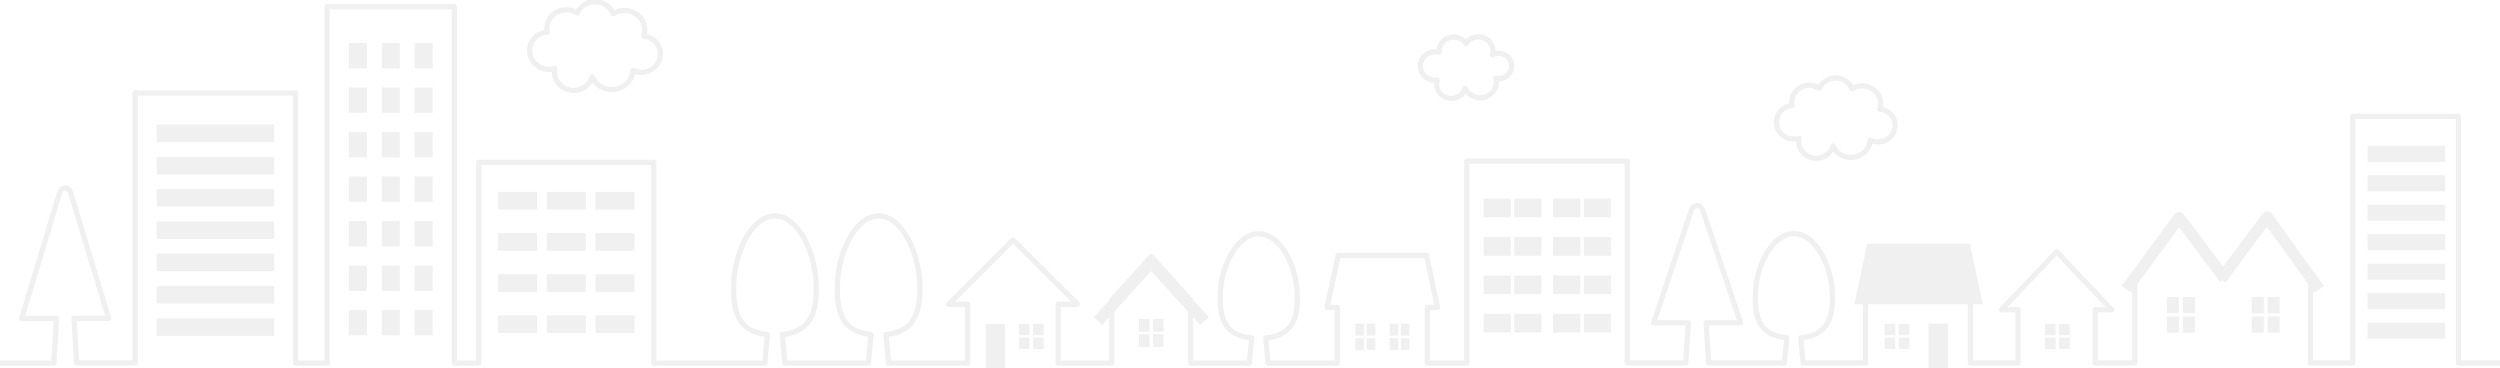 <?xml version="1.0" encoding="utf-8"?>
<!-- Generator: Adobe Illustrator 28.0.0, SVG Export Plug-In . SVG Version: 6.00 Build 0)  -->
<svg version="1.1" id="レイヤー_1" xmlns="http://www.w3.org/2000/svg" xmlns:xlink="http://www.w3.org/1999/xlink" x="0px"
	 y="0px" viewBox="0 0 1452 214" style="enable-background:new 0 0 1452 214;" xml:space="preserve">
<style type="text/css">
	.st0{opacity:0.13;}
	.st1{fill:none;stroke:#888888;stroke-width:3.024;stroke-linejoin:round;stroke-miterlimit:10;}
	.st2{fill:#888888;}
</style>
<g class="st0">
	<path class="st1" d="M373.9,20.9c0.4-1.1,0.6-2.3,0.6-3.5c0-6.2-5.3-11.3-11.7-11.3c-2.4,0-4.7,0.7-6.6,1.9c-1.6-4.1-5.7-7-10.6-7
		c-4.7,0-8.7,2.7-10.4,6.6c-1.8-1.2-4-1.9-6.4-1.9c-6.2,0-11.2,4.8-11.2,10.8c0,0.7,0.1,1.4,0.2,2.1c-5.7,0.5-10.2,5.2-10.2,10.8
		c0,6,5.1,10.9,11.3,10.9c1.2,0,2.3-0.2,3.3-0.5c-0.1,0.3-0.1,0.7-0.1,1c-0.5,6,4.1,11.2,10.2,11.7c5.4,0.4,10.2-2.9,11.6-7.8
		c1.9,4.3,6.3,7.3,11.4,7.3c6.5,0,11.9-4.9,12.3-11.1c1.5,0.7,3.2,1.1,4.9,1.1c6.1,0,11.1-4.8,11.1-10.7
		C383.6,26,379.4,21.5,373.9,20.9z"/>
	<path class="st1" d="M1091.8,63.4c0.3-1,0.5-2.1,0.5-3.2c0-5.7-4.8-10.3-10.7-10.3c-2.2,0-4.2,0.6-5.9,1.7
		c-1.5-3.7-5.2-6.3-9.6-6.3c-4.2,0-7.9,2.5-9.4,6c-1.7-1.1-3.7-1.8-5.8-1.8c-5.6,0-10.2,4.4-10.2,9.8c0,0.6,0.1,1.3,0.2,1.9
		c-5.2,0.5-9.2,4.7-9.2,9.8c0,5.4,4.6,9.8,10.2,9.8c1,0,2.1-0.2,3-0.4c-0.1,0.3-0.1,0.6-0.1,0.9c-0.5,5.4,3.7,10.2,9.3,10.6
		c4.9,0.4,9.2-2.7,10.5-7.1c1.7,3.9,5.7,6.6,10.4,6.6c5.9,0,10.8-4.4,11.2-10c1.3,0.6,2.9,1,4.5,1c5.5,0,10-4.3,10-9.7
		C1100.7,68,1096.8,63.9,1091.8,63.4z"/>
	<path class="st1" d="M870.3,30.9c-1.2,0-2.4,0.3-3.4,0.8c0.2-0.6,0.3-1.3,0.3-2c0-4.6-3.9-8.3-8.6-8.3c-3,0-5.7,1.5-7.2,3.8
		c-1.5-2.2-4.1-3.7-7.1-3.7c-4.7,0-8.5,3.7-8.5,8.2c0,0.2,0,0.4,0,0.6c-0.7-0.2-1.5-0.3-2.3-0.3c-4.7,0-8.6,3.7-8.6,8.3
		c0,4.6,3.8,8.3,8.6,8.3c0.4,0,0.8,0,1.2-0.1c-0.2,0.6-0.3,1.1-0.3,1.7c-0.4,4.6,3.1,8.5,7.8,8.9c4.1,0.3,7.7-2.2,8.8-5.9
		c1.4,3.3,4.8,5.6,8.7,5.6c5.2,0,9.4-4.1,9.4-9.1c0-0.8-0.1-1.5-0.3-2.2c0.5,0.1,1,0.2,1.6,0.2c4.2,0,7.6-3.3,7.6-7.4
		C878,34.1,874.5,30.9,870.3,30.9z"/>
	<g>
		<g>
			<rect x="861.7" y="115.4" class="st2" width="15.8" height="10.8"/>
			<rect x="879.5" y="115.4" class="st2" width="15.8" height="10.8"/>
		</g>
		<g>
			<rect x="902" y="115.4" class="st2" width="15.8" height="10.8"/>
			<rect x="919.9" y="115.4" class="st2" width="15.8" height="10.8"/>
		</g>
	</g>
	<g>
		<g>
			<rect x="861.7" y="137.7" class="st2" width="15.8" height="10.8"/>
			<rect x="879.5" y="137.7" class="st2" width="15.8" height="10.8"/>
		</g>
		<g>
			<rect x="902" y="137.7" class="st2" width="15.8" height="10.8"/>
			<rect x="919.9" y="137.7" class="st2" width="15.8" height="10.8"/>
		</g>
	</g>
	<g>
		<g>
			<rect x="861.7" y="160" class="st2" width="15.8" height="10.8"/>
			<rect x="879.5" y="160" class="st2" width="15.8" height="10.8"/>
		</g>
		<g>
			<rect x="902" y="160" class="st2" width="15.8" height="10.8"/>
			<rect x="919.9" y="160" class="st2" width="15.8" height="10.8"/>
		</g>
	</g>
	<g>
		<g>
			<rect x="861.7" y="182.3" class="st2" width="15.8" height="10.8"/>
			<rect x="879.5" y="182.3" class="st2" width="15.8" height="10.8"/>
		</g>
		<g>
			<rect x="902" y="182.3" class="st2" width="15.8" height="10.8"/>
			<rect x="919.9" y="182.3" class="st2" width="15.8" height="10.8"/>
		</g>
	</g>
	<g>
		<rect x="289.3" y="111.5" class="st2" width="22.6" height="10.2"/>
		<rect x="317.6" y="111.5" class="st2" width="22.6" height="10.2"/>
		<rect x="345.9" y="111.5" class="st2" width="22.6" height="10.2"/>
	</g>
	<g>
		<rect x="289.3" y="135.4" class="st2" width="22.6" height="10.2"/>
		<rect x="317.6" y="135.4" class="st2" width="22.6" height="10.2"/>
		<rect x="345.9" y="135.4" class="st2" width="22.6" height="10.2"/>
	</g>
	<g>
		<rect x="289.3" y="159.3" class="st2" width="22.6" height="10.2"/>
		<rect x="317.6" y="159.3" class="st2" width="22.6" height="10.2"/>
		<rect x="345.9" y="159.3" class="st2" width="22.6" height="10.2"/>
	</g>
	<g>
		<rect x="289.3" y="183.2" class="st2" width="22.6" height="10.2"/>
		<rect x="317.6" y="183.2" class="st2" width="22.6" height="10.2"/>
		<rect x="345.9" y="183.2" class="st2" width="22.6" height="10.2"/>
	</g>
	<g>
		<rect x="202.6" y="25" class="st2" width="10.5" height="14.7"/>
		<rect x="221.7" y="25" class="st2" width="10.5" height="14.7"/>
		<rect x="240.8" y="25" class="st2" width="10.5" height="14.7"/>
	</g>
	<g>
		<rect x="202.6" y="50.8" class="st2" width="10.5" height="14.7"/>
		<rect x="221.7" y="50.8" class="st2" width="10.5" height="14.7"/>
		<rect x="240.8" y="50.8" class="st2" width="10.5" height="14.7"/>
	</g>
	<g>
		<rect x="202.6" y="76.7" class="st2" width="10.5" height="14.7"/>
		<rect x="221.7" y="76.7" class="st2" width="10.5" height="14.7"/>
		<rect x="240.8" y="76.7" class="st2" width="10.5" height="14.7"/>
	</g>
	<g>
		<rect x="202.6" y="102.5" class="st2" width="10.5" height="14.7"/>
		<rect x="221.7" y="102.5" class="st2" width="10.5" height="14.7"/>
		<rect x="240.8" y="102.5" class="st2" width="10.5" height="14.7"/>
	</g>
	<g>
		<rect x="202.6" y="128.4" class="st2" width="10.5" height="14.7"/>
		<rect x="221.7" y="128.4" class="st2" width="10.5" height="14.7"/>
		<rect x="240.8" y="128.4" class="st2" width="10.5" height="14.7"/>
	</g>
	<g>
		<rect x="202.6" y="154.3" class="st2" width="10.5" height="14.7"/>
		<rect x="221.7" y="154.3" class="st2" width="10.5" height="14.7"/>
		<rect x="240.8" y="154.3" class="st2" width="10.5" height="14.7"/>
	</g>
	<g>
		<rect x="202.6" y="180.1" class="st2" width="10.5" height="14.7"/>
		<rect x="221.7" y="180.1" class="st2" width="10.5" height="14.7"/>
		<rect x="240.8" y="180.1" class="st2" width="10.5" height="14.7"/>
	</g>
	<rect x="91" y="72.3" class="st2" width="68.3" height="10.2"/>
	<rect x="91" y="91.1" class="st2" width="68.3" height="10.2"/>
	<rect x="91" y="109.8" class="st2" width="68.3" height="10.2"/>
	<rect x="91" y="128.6" class="st2" width="68.3" height="10.2"/>
	<rect x="91" y="147.3" class="st2" width="68.3" height="10.2"/>
	<rect x="91" y="166.1" class="st2" width="68.3" height="10.2"/>
	<rect x="91" y="184.9" class="st2" width="68.3" height="10.2"/>
	<rect x="1375.1" y="84.7" class="st2" width="45" height="9.3"/>
	<rect x="1375.1" y="101.8" class="st2" width="45" height="9.3"/>
	<rect x="1375.1" y="118.9" class="st2" width="45" height="9.3"/>
	<rect x="1375.1" y="136" class="st2" width="45" height="9.3"/>
	<rect x="1375.1" y="153.2" class="st2" width="45" height="9.3"/>
	<rect x="1375.1" y="170.3" class="st2" width="45" height="9.3"/>
	<rect x="1375.1" y="187.4" class="st2" width="45" height="9.3"/>
	<rect x="572.6" y="188.2" class="st2" width="11.2" height="26.6"/>
	<g>
		<rect x="591.8" y="188.1" class="st2" width="6.2" height="6.6"/>
		<rect x="600" y="188.1" class="st2" width="6.2" height="6.6"/>
		<rect x="591.8" y="196.1" class="st2" width="6.2" height="6.6"/>
		<rect x="600" y="196.1" class="st2" width="6.2" height="6.6"/>
	</g>
	<g>
		<rect x="661.4" y="185.2" class="st2" width="6.2" height="7.4"/>
		<rect x="669.6" y="185.2" class="st2" width="6.2" height="7.4"/>
		<rect x="661.4" y="194.1" class="st2" width="6.2" height="7.4"/>
		<rect x="669.6" y="194.1" class="st2" width="6.2" height="7.4"/>
	</g>
	<path class="st2" d="M697,188.7l-28.4-31.3l-28.4,31.3l-4.9-4.5l30.9-34c0.6-0.7,1.5-1.1,2.5-1.1c0.9,0,1.8,0.4,2.5,1.1l30.9,34
		L697,188.7z"/>
	<g>
		<g>
			<rect x="787.2" y="188" class="st2" width="5" height="6.9"/>
			<rect x="793.8" y="188" class="st2" width="5" height="6.9"/>
			<rect x="787.2" y="196.4" class="st2" width="5" height="6.9"/>
			<rect x="793.8" y="196.4" class="st2" width="5" height="6.9"/>
		</g>
		<g>
			<rect x="807.1" y="188" class="st2" width="5" height="6.9"/>
			<rect x="813.6" y="188" class="st2" width="5" height="6.9"/>
			<rect x="807.1" y="196.4" class="st2" width="5" height="6.9"/>
			<rect x="813.6" y="196.4" class="st2" width="5" height="6.9"/>
		</g>
	</g>
	<path class="st2" d="M1319.5,124.2c-0.6-0.9-1.6-1.4-2.7-1.4c0,0,0,0,0,0c-1.1,0-2,0.5-2.7,1.3l-22.9,30.8l-22.9-30.5
		c-0.6-0.8-1.6-1.3-2.7-1.3c0,0,0,0,0,0c-1.1,0-2,0.5-2.7,1.4l-30.6,41.6l5.4,3.9l27.9-38l23.8,31.7l1.4-1l1.8,1.4l24-32.4
		l27.7,38.3l5.4-3.9L1319.5,124.2z"/>
	<g>
		<rect x="1258.5" y="172.5" class="st2" width="7" height="9.4"/>
		<rect x="1267.8" y="172.5" class="st2" width="7" height="9.4"/>
		<rect x="1258.5" y="183.8" class="st2" width="7" height="9.4"/>
		<rect x="1267.8" y="183.8" class="st2" width="7" height="9.4"/>
	</g>
	<g>
		<rect x="1307.8" y="172.5" class="st2" width="7" height="9.4"/>
		<rect x="1317" y="172.5" class="st2" width="7" height="9.4"/>
		<rect x="1307.8" y="183.8" class="st2" width="7" height="9.4"/>
		<rect x="1317" y="183.8" class="st2" width="7" height="9.4"/>
	</g>
	<polygon class="st2" points="1151.6,176.7 1077,176.7 1084.5,141.6 1144.1,141.6 	"/>
	<rect x="1120.1" y="188" class="st2" width="11.2" height="26.9"/>
	<g>
		<rect x="1094.6" y="188.1" class="st2" width="6.2" height="6.6"/>
		<rect x="1102.8" y="188.1" class="st2" width="6.2" height="6.6"/>
		<rect x="1094.6" y="196.1" class="st2" width="6.2" height="6.6"/>
		<rect x="1102.8" y="196.1" class="st2" width="6.2" height="6.6"/>
	</g>
	<g>
		<rect x="1187.7" y="188.1" class="st2" width="6.2" height="6.6"/>
		<rect x="1195.9" y="188.1" class="st2" width="6.2" height="6.6"/>
		<rect x="1187.7" y="196.1" class="st2" width="6.2" height="6.6"/>
		<rect x="1195.9" y="196.1" class="st2" width="6.2" height="6.6"/>
	</g>
	<path class="st1" d="M-0.8,210.9h32.1v0l1.5-25.9H12.6l22-73c0,0,0.8-2.8,3.2-2.8c2.4,0,3.3,2.9,3.3,2.9l22,72.8H43l1.5,25.9v0h34
		v0V54h93.2v156.9v0H190v0V3.9h73.9v207v0H278v0V94.3h101.7v116.6v0h64.5v0l1.5-16.6c-17.6-1.7-20.2-14.3-19.5-30.4
		c0.8-17.5,10.4-38.5,23.9-38.5s23.1,21,23.9,38.5c0.7,16.1-2.2,28.7-19.6,30.4l1.5,16.6v0h48.5v0l1.5-16.6
		c-17.6-1.7-20.2-14.3-19.5-30.4c0.8-17.5,10.4-38.5,23.9-38.5c13.5,0,23.1,21,23.9,38.5c0.7,16.1-2.2,28.7-19.6,30.4l1.5,16.6v0
		h45.9v0v-34.2H551l37.4-37.3l37.4,37.3h-11.2v34.2v0h31.1v0v-36.6l22.9-25.3l22.9,25.3v36.6v0h34.1v0l1.4-14.6
		c-16.5-1.5-18.9-12.6-18.2-26.7c0.7-15.4,9.7-33.8,22.3-33.8s21.6,18.4,22.3,33.8c0.7,14.1-2,25.2-18.3,26.7l1.4,14.6v0h40.2v0
		v-32.4h-5.9l6.4-30.2h51.3l6.4,30.2h-5.9v32.4v0h22.9v0V93.6h93.2v117.2v0h34v0l1.5-23.3h-20.2l22-65.6c0,0,0.8-2.5,3.2-2.5
		c2.4,0,3.3,2.6,3.3,2.6l22,65.5h-20l1.5,23.3v0h44v0l1.4-14.6c-16.5-1.5-18.9-12.6-18.2-26.7c0.7-15.4,9.7-33.8,22.3-33.8
		s21.6,18.4,22.3,33.8c0.7,14.1-2,25.2-18.3,26.7l1.4,14.6v0h36.2v0v-42.5h60.9v42.5v0h27.7v0v-30.9h-9.6l32-33.7l32,33.7h-9.6v30.9
		v0h23v0v-50.4l25.5-34.9l25.5,34.9l25.5-34.9l25.5,34.9v50.4v0h24.6v0V67.6h61.4v143.2v0h24.9"/>
</g>
</svg>
